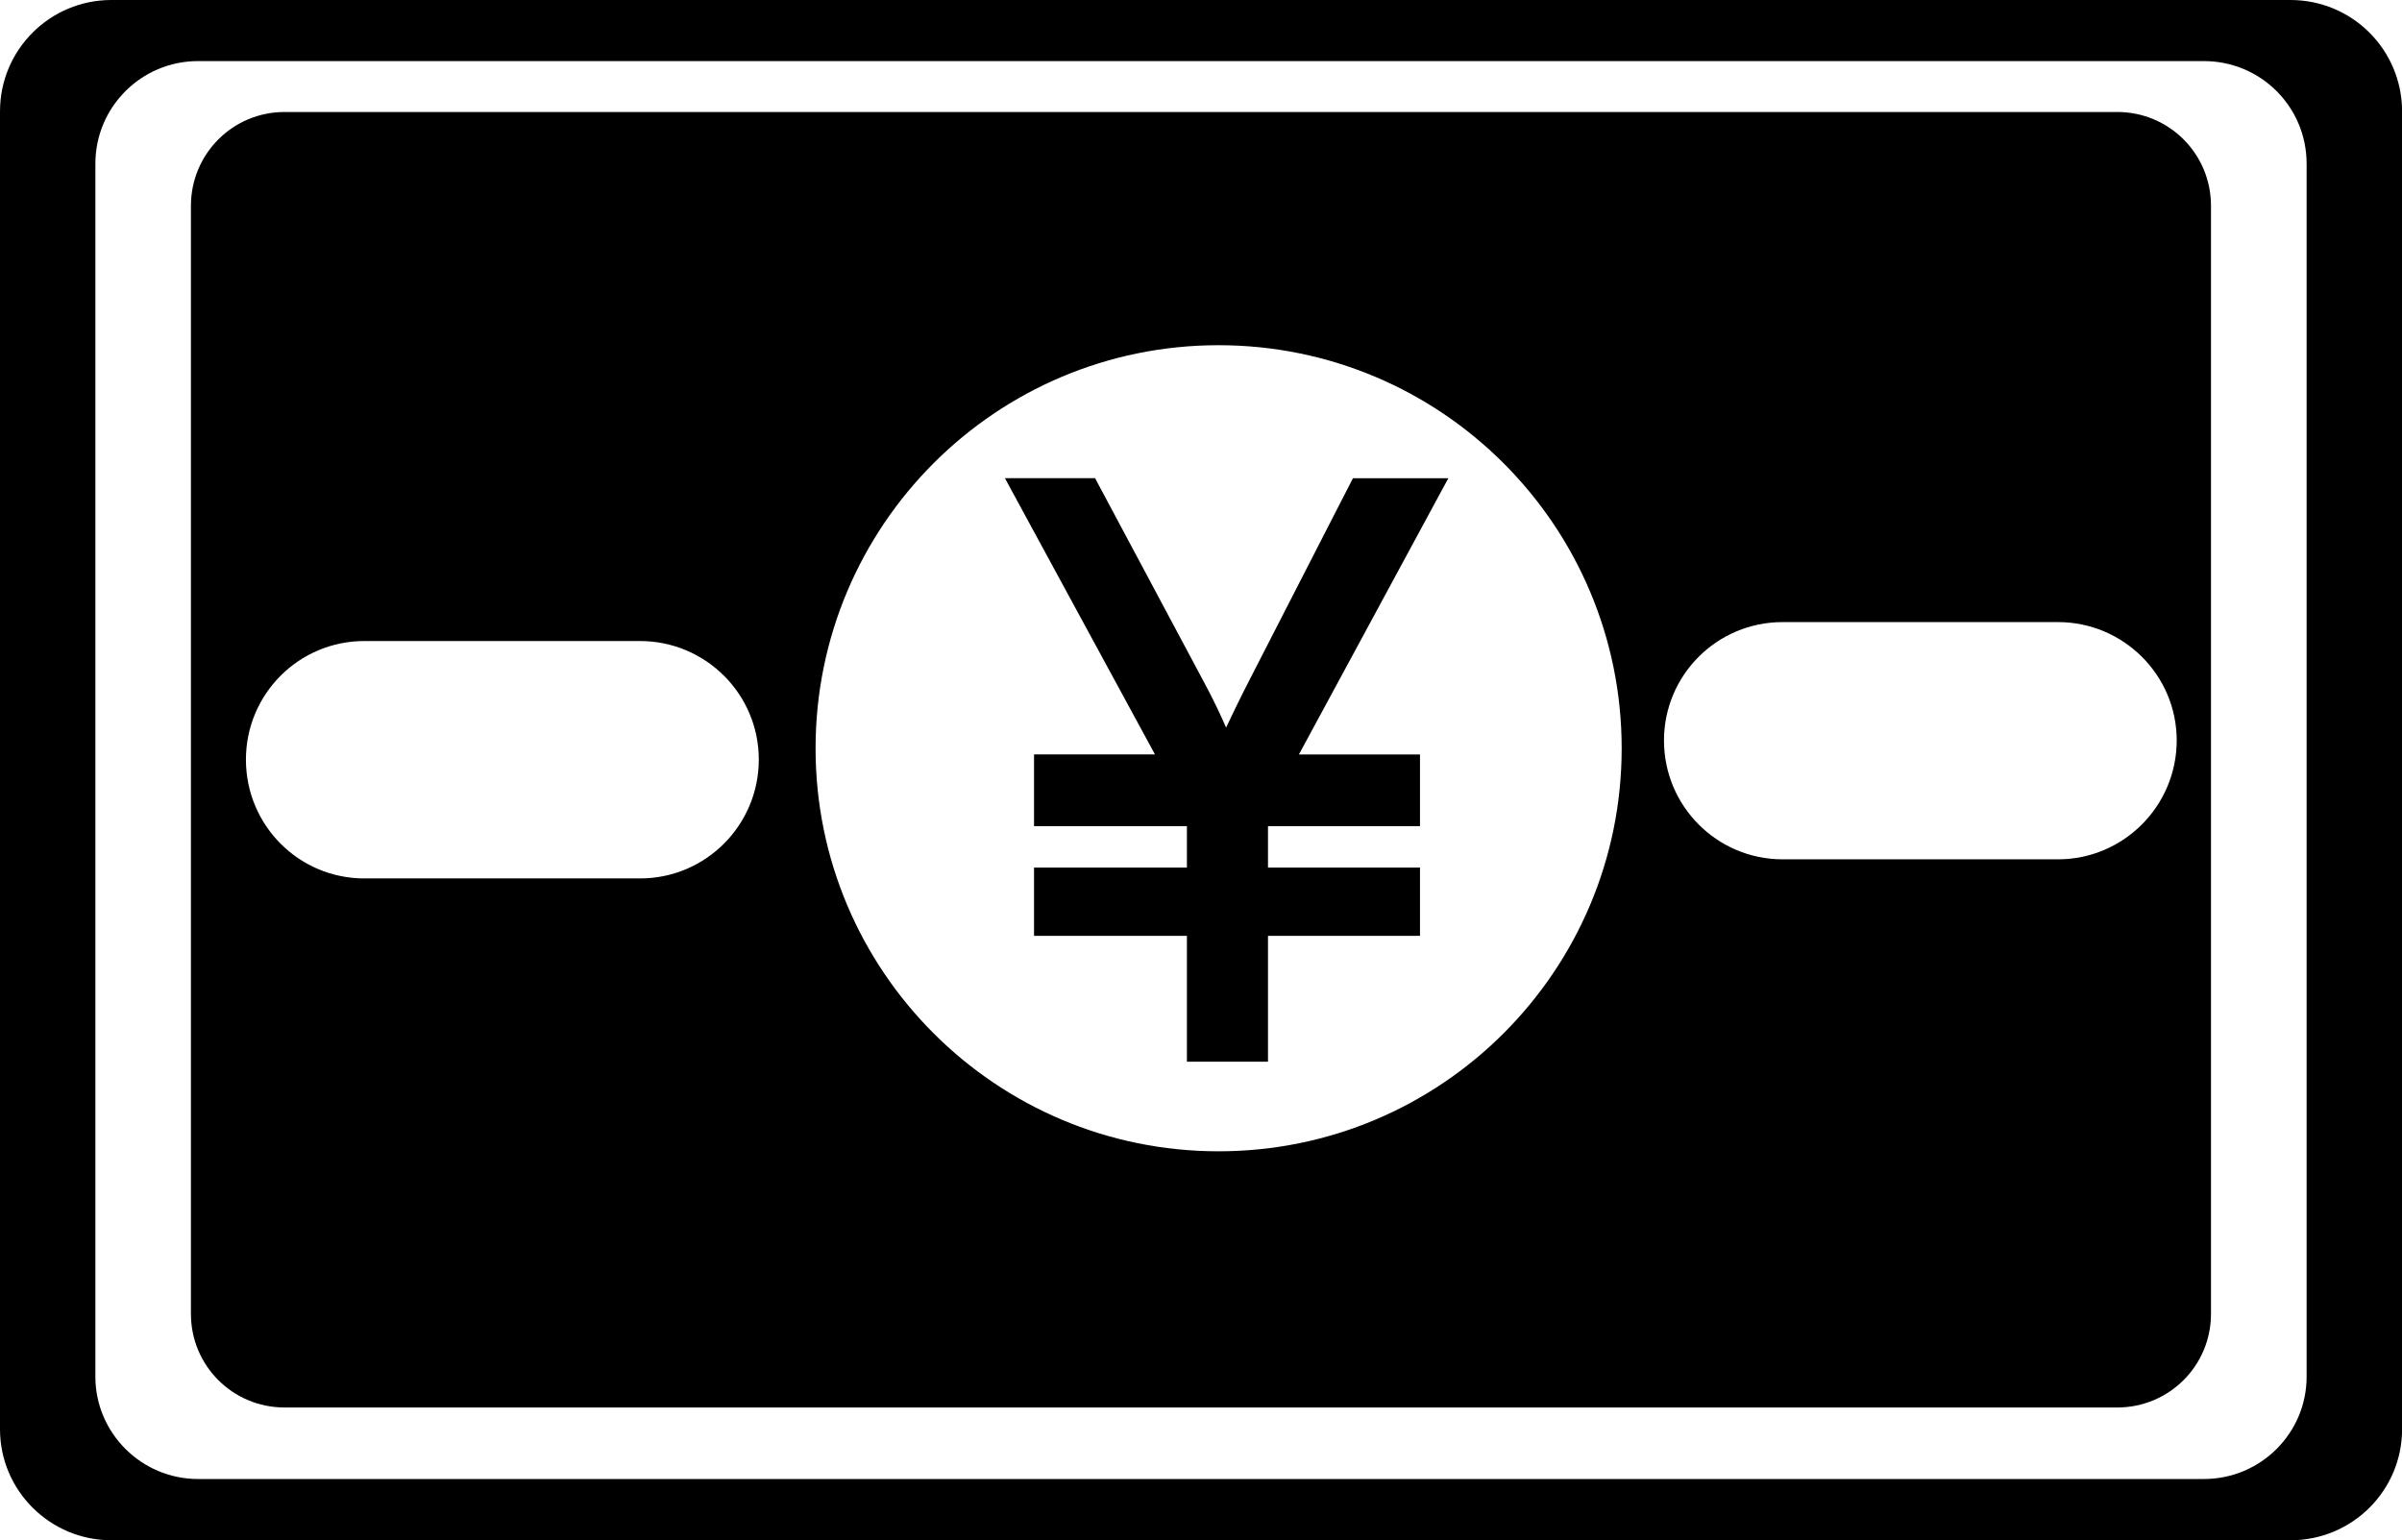 <?xml version="1.0" encoding="iso-8859-1"?>
<!-- Generator: Adobe Illustrator 16.0.0, SVG Export Plug-In . SVG Version: 6.00 Build 0)  -->
<!DOCTYPE svg PUBLIC "-//W3C//DTD SVG 1.1//EN" "http://www.w3.org/Graphics/SVG/1.1/DTD/svg11.dtd">
<svg version="1.1" xmlns="http://www.w3.org/2000/svg" xmlns:xlink="http://www.w3.org/1999/xlink" x="0px" y="0px"
	 width="29.917px" height="19.186px" viewBox="0 0 29.917 19.186" style="enable-background:new 0 0 29.917 19.186;"
	 xml:space="preserve">
<g id="c169_yen">
	<path style="fill:#000000;" d="M28.527,0H1.387C0.622,0,0,0.619,0,1.388v16.414c0,0.764,0.622,1.384,1.387,1.384h27.141
		c0.77,0,1.39-0.62,1.39-1.384V1.388C29.917,0.619,29.297,0,28.527,0z M28.729,17.149c0,0.701-0.571,1.274-1.279,1.274H2.466
		c-0.704,0-1.278-0.573-1.278-1.274V2.039c0-0.707,0.574-1.278,1.278-1.278H27.45c0.708,0,1.279,0.571,1.279,1.278V17.149z"/>
	<path style="fill:#000000;" d="M26.371,1.395H3.544c-0.645,0-1.166,0.522-1.166,1.169v13.802c0,0.646,0.521,1.166,1.166,1.166
		h22.827c0.646,0,1.167-0.521,1.167-1.166V2.563C27.538,1.917,27.017,1.395,26.371,1.395z M7.972,10.942H4.538
		c-0.816,0-1.475-0.662-1.475-1.48c0-0.815,0.658-1.477,1.475-1.477h3.434c0.816,0,1.479,0.661,1.479,1.477
		C9.45,10.28,8.788,10.942,7.972,10.942z M15.177,14.341c-2.773,0-5.019-2.247-5.019-5.019c0-2.774,2.245-5.022,5.019-5.022
		c2.774,0,5.021,2.248,5.021,5.022C20.198,12.094,17.951,14.341,15.177,14.341z M25.632,10.704h-3.43
		c-0.817,0-1.477-0.664-1.477-1.48c0-0.813,0.659-1.475,1.477-1.475h3.43c0.816,0,1.479,0.661,1.479,1.475
		C27.11,10.04,26.448,10.704,25.632,10.704z"/>
	<path style="fill:#000000;" d="M16.851,5.957l-1.283,2.502c-0.125,0.243-0.221,0.443-0.297,0.604
		c-0.072-0.166-0.16-0.352-0.273-0.562l-1.359-2.545h-1.123l1.869,3.441h-1.506v0.894h1.904v0.516h-1.904v0.85h1.904v1.568h1.01
		v-1.568h1.893v-0.85h-1.893v-0.516h1.893V9.398h-1.508l1.861-3.441H16.851z"/>
</g>
<g id="Capa_1">
</g>
</svg>
